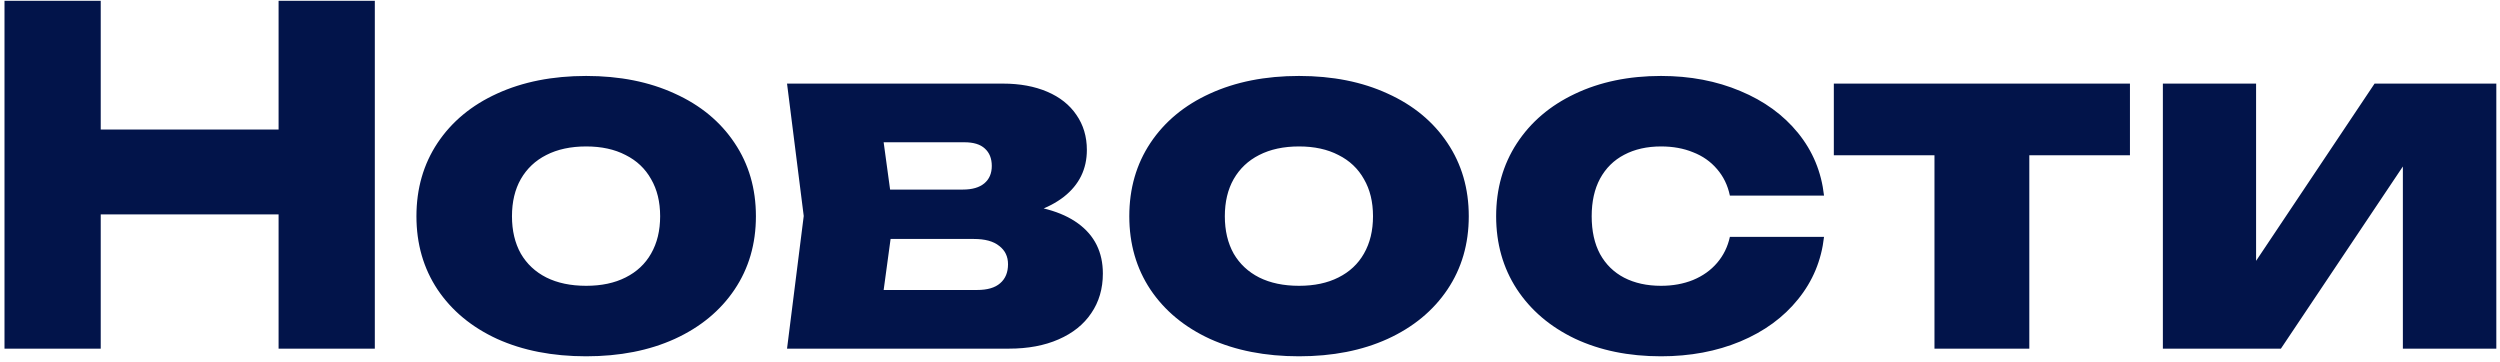 <?xml version="1.0" encoding="UTF-8"?> <svg xmlns="http://www.w3.org/2000/svg" width="345" height="50" viewBox="0 0 345 50" fill="none"><path d="M0.621 0.113H13.901V48.113H0.621V0.113ZM38.445 0.113H51.725V48.113H38.445V0.113ZM8.045 17.873H43.917V29.585H8.045V17.873ZM80.892 49.169C76.241 49.169 72.145 48.369 68.604 46.769C65.084 45.148 62.343 42.876 60.38 39.953C58.438 37.031 57.468 33.66 57.468 29.841C57.468 26.023 58.438 22.652 60.38 19.729C62.343 16.785 65.084 14.513 68.604 12.913C72.145 11.292 76.241 10.481 80.892 10.481C85.521 10.481 89.596 11.292 93.116 12.913C96.657 14.513 99.409 16.785 101.372 19.729C103.335 22.652 104.316 26.023 104.316 29.841C104.316 33.66 103.335 37.031 101.372 39.953C99.409 42.876 96.657 45.148 93.116 46.769C89.596 48.369 85.521 49.169 80.892 49.169ZM80.892 39.441C83.004 39.441 84.817 39.057 86.332 38.289C87.868 37.521 89.041 36.423 89.852 34.993C90.684 33.543 91.1 31.825 91.1 29.841C91.1 27.857 90.684 26.151 89.852 24.721C89.041 23.271 87.868 22.161 86.332 21.393C84.817 20.604 83.004 20.209 80.892 20.209C78.758 20.209 76.924 20.604 75.388 21.393C73.873 22.161 72.7 23.271 71.868 24.721C71.057 26.151 70.652 27.857 70.652 29.841C70.652 31.825 71.057 33.543 71.868 34.993C72.7 36.423 73.873 37.521 75.388 38.289C76.924 39.057 78.758 39.441 80.892 39.441ZM108.611 48.113L110.915 29.809L108.611 11.537H138.403C140.728 11.537 142.766 11.911 144.515 12.657C146.264 13.404 147.608 14.471 148.547 15.857C149.507 17.244 149.987 18.855 149.987 20.689C149.987 23.335 148.931 25.489 146.819 27.153C144.707 28.796 141.774 29.809 138.019 30.193L138.851 28.113C143.182 28.263 146.488 29.169 148.771 30.833C151.054 32.497 152.195 34.801 152.195 37.745C152.195 39.836 151.662 41.66 150.595 43.217C149.55 44.775 148.046 45.98 146.083 46.833C144.142 47.687 141.859 48.113 139.235 48.113H108.611ZM121.219 45.361L116.163 40.017H134.851C136.259 40.017 137.315 39.708 138.019 39.089C138.744 38.471 139.107 37.596 139.107 36.465C139.107 35.399 138.702 34.556 137.891 33.937C137.102 33.297 135.939 32.977 134.403 32.977H118.723V26.161H132.867C134.168 26.161 135.16 25.873 135.843 25.297C136.526 24.721 136.867 23.921 136.867 22.897C136.867 21.873 136.547 21.073 135.907 20.497C135.288 19.921 134.35 19.633 133.091 19.633H116.227L121.219 14.321L123.331 29.809L121.219 45.361ZM179.267 49.169C174.616 49.169 170.52 48.369 166.979 46.769C163.459 45.148 160.718 42.876 158.755 39.953C156.814 37.031 155.843 33.66 155.843 29.841C155.843 26.023 156.814 22.652 158.755 19.729C160.718 16.785 163.459 14.513 166.979 12.913C170.52 11.292 174.616 10.481 179.267 10.481C183.896 10.481 187.971 11.292 191.491 12.913C195.032 14.513 197.784 16.785 199.747 19.729C201.71 22.652 202.691 26.023 202.691 29.841C202.691 33.66 201.71 37.031 199.747 39.953C197.784 42.876 195.032 45.148 191.491 46.769C187.971 48.369 183.896 49.169 179.267 49.169ZM179.267 39.441C181.379 39.441 183.192 39.057 184.707 38.289C186.243 37.521 187.416 36.423 188.227 34.993C189.059 33.543 189.475 31.825 189.475 29.841C189.475 27.857 189.059 26.151 188.227 24.721C187.416 23.271 186.243 22.161 184.707 21.393C183.192 20.604 181.379 20.209 179.267 20.209C177.134 20.209 175.299 20.604 173.763 21.393C172.248 22.161 171.075 23.271 170.243 24.721C169.432 26.151 169.027 27.857 169.027 29.841C169.027 31.825 169.432 33.543 170.243 34.993C171.075 36.423 172.248 37.521 173.763 38.289C175.299 39.057 177.134 39.441 179.267 39.441ZM251.716 32.689C251.353 35.932 250.159 38.801 248.132 41.297C246.127 43.793 243.471 45.735 240.164 47.121C236.879 48.487 233.231 49.169 229.22 49.169C224.761 49.169 220.804 48.359 217.348 46.737C213.913 45.095 211.236 42.812 209.316 39.889C207.417 36.967 206.468 33.617 206.468 29.841C206.468 26.065 207.417 22.716 209.316 19.793C211.236 16.849 213.913 14.567 217.348 12.945C220.804 11.303 224.761 10.481 229.22 10.481C233.231 10.481 236.879 11.175 240.164 12.561C243.449 13.927 246.105 15.857 248.132 18.353C250.159 20.849 251.353 23.729 251.716 26.993H238.724C238.425 25.564 237.828 24.337 236.932 23.313C236.057 22.289 234.959 21.521 233.636 21.009C232.335 20.476 230.863 20.209 229.22 20.209C227.279 20.209 225.583 20.593 224.132 21.361C222.703 22.108 221.593 23.207 220.804 24.657C220.036 26.087 219.652 27.815 219.652 29.841C219.652 31.889 220.036 33.628 220.804 35.057C221.593 36.487 222.703 37.575 224.132 38.321C225.583 39.068 227.279 39.441 229.22 39.441C230.841 39.441 232.313 39.175 233.636 38.641C234.98 38.087 236.089 37.297 236.964 36.273C237.839 35.249 238.425 34.055 238.724 32.689H251.716ZM266.957 16.081H280.045V48.113H266.957V16.081ZM253.069 11.537H293.933V21.425H253.069V11.537ZM298.476 48.113V11.537H311.34V41.009L308.588 40.113L327.692 11.537H344.492V48.113H331.596V17.873L334.412 18.769L314.764 48.113H298.476Z" fill="#02144A"></path></svg> 
